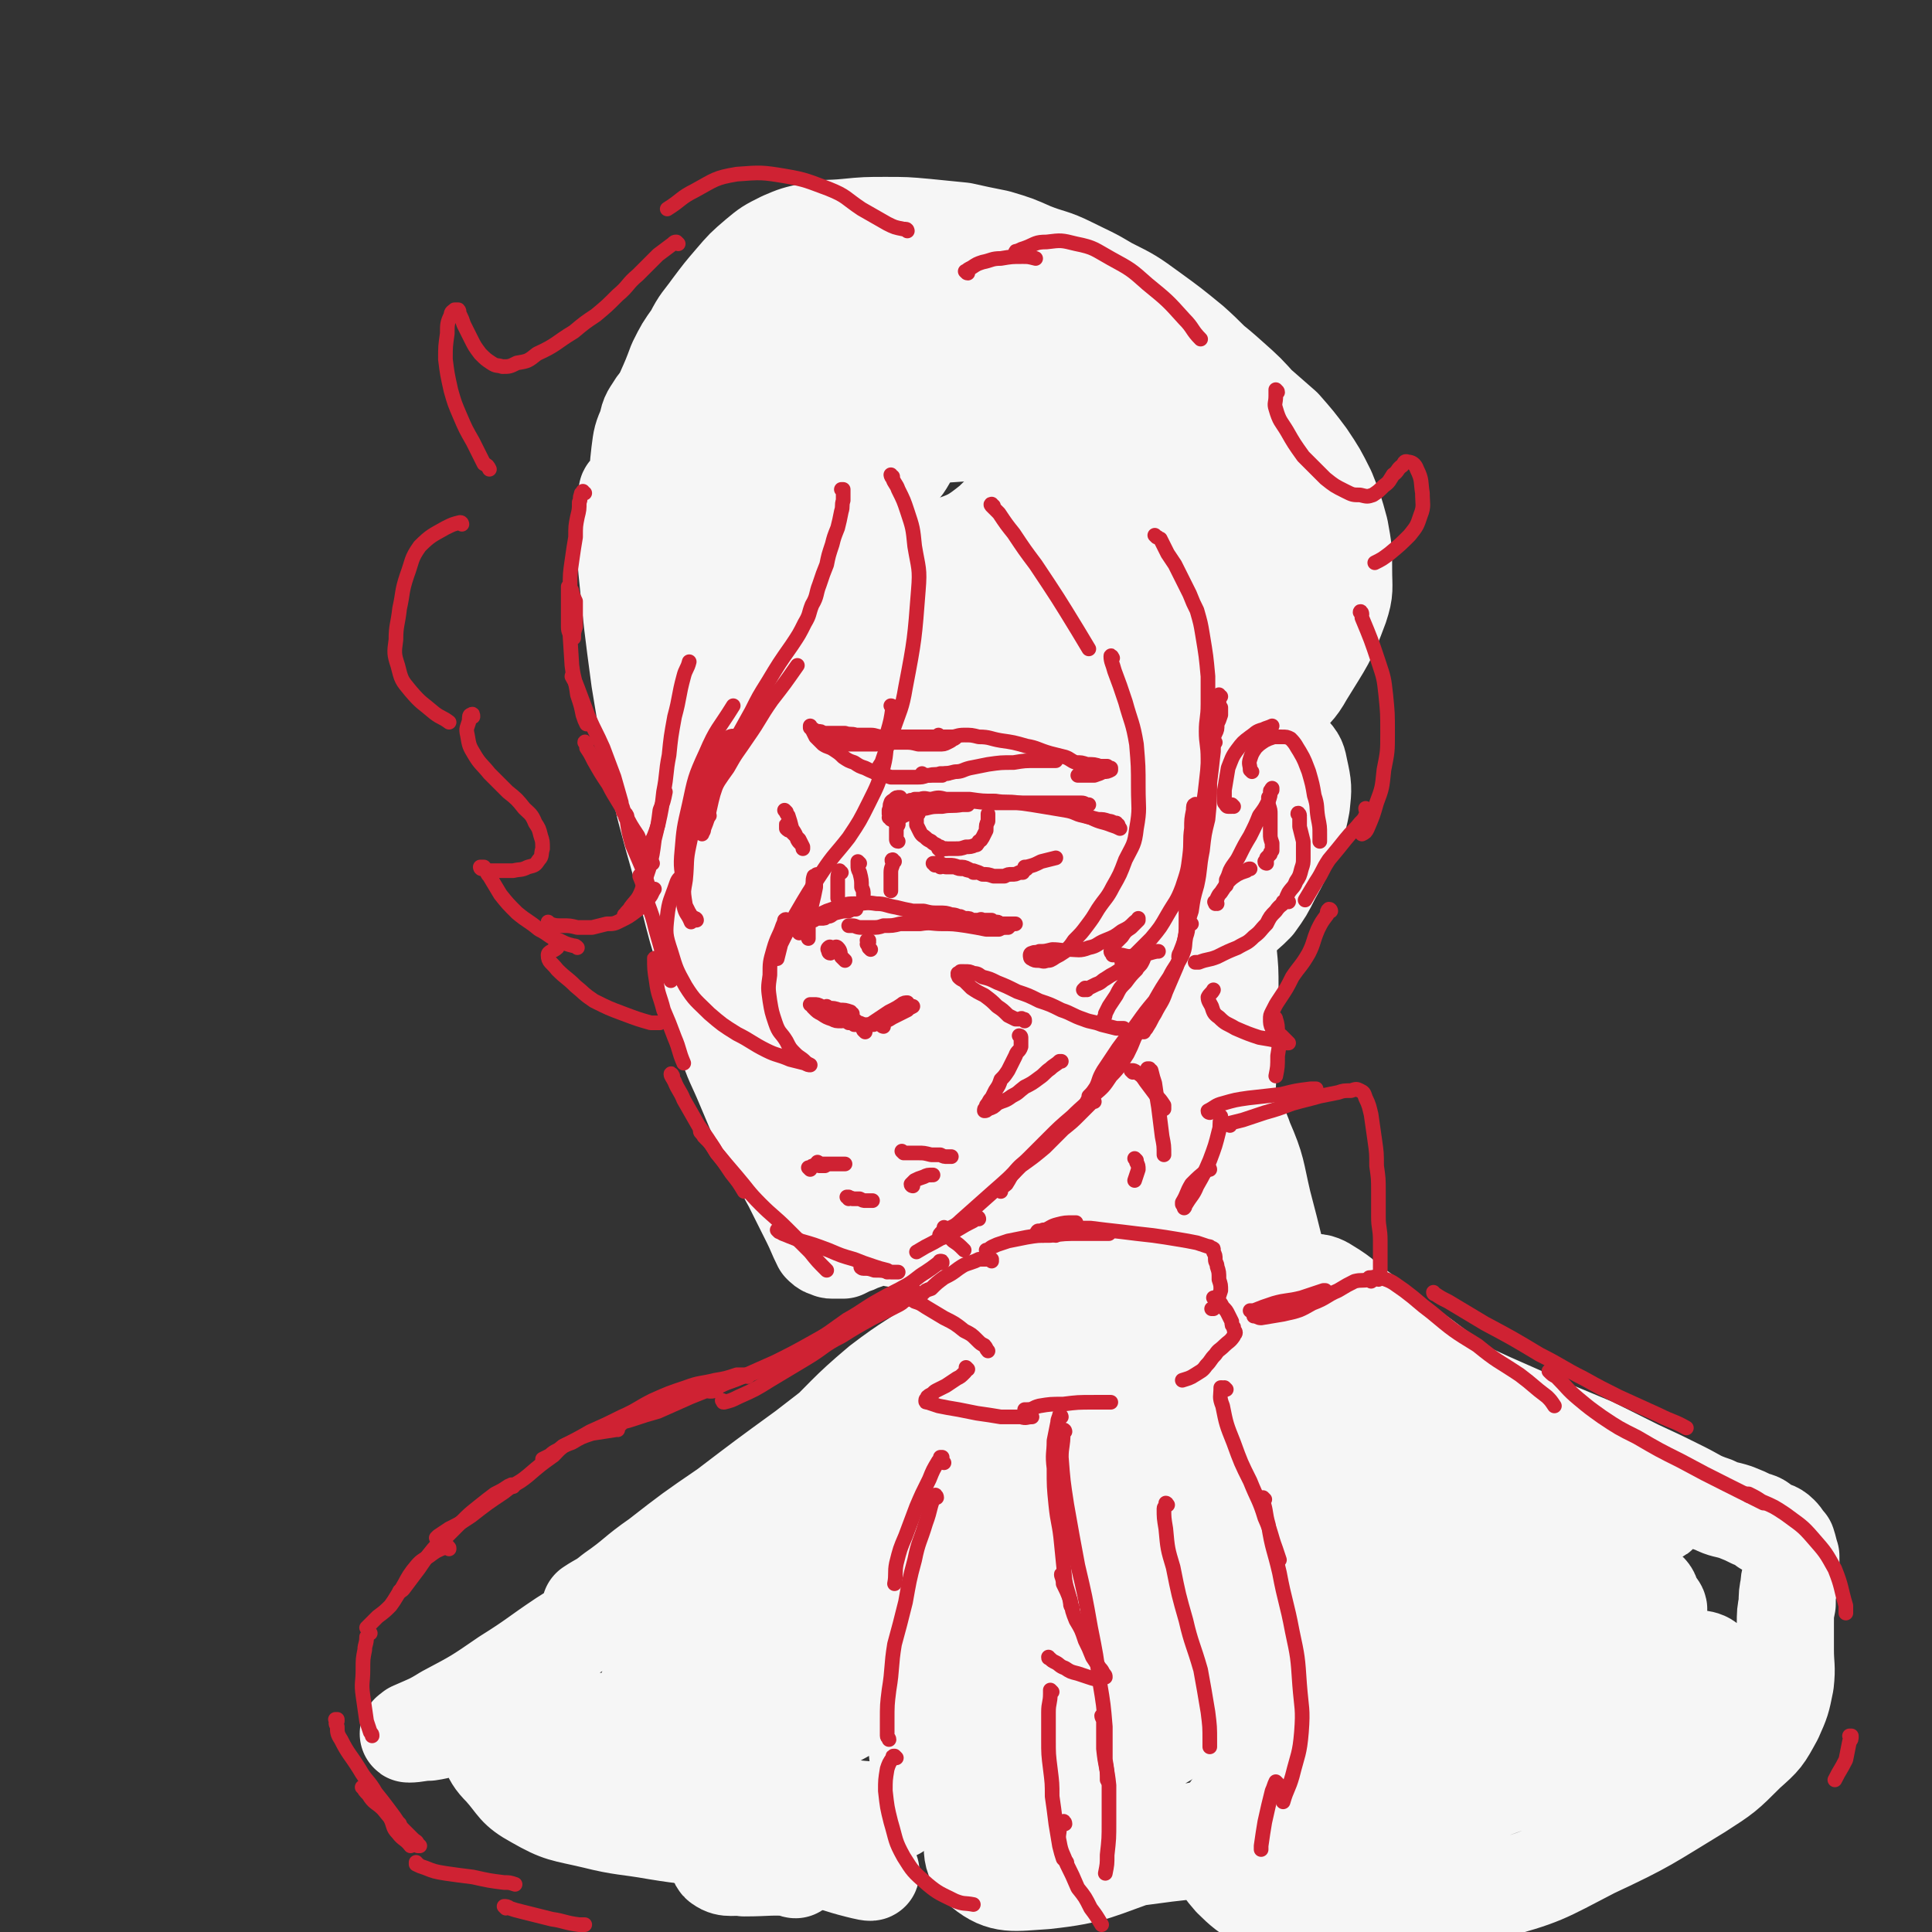 <svg viewBox='0 0 1054 1054' version='1.1' xmlns='http://www.w3.org/2000/svg' xmlns:xlink='http://www.w3.org/1999/xlink'><rect x="0" y="0" width="1054" height="1054" fill="#333333" stroke="none"/><g fill='none' stroke='#F6F6F6' stroke-width='32' stroke-linecap='round' stroke-linejoin='round'><path d='M512,223c0,-1 -1,-2 -1,-1 0,2 1,3 0,6 0,6 0,6 -1,12 -3,8 -2,9 -6,16 -4,7 -5,7 -11,11 -6,4 -7,4 -14,4 -6,0 -8,0 -13,-4 -5,-5 -5,-7 -7,-15 -3,-12 -3,-13 -2,-25 2,-16 2,-16 8,-31 6,-17 6,-18 16,-32 10,-13 11,-14 25,-21 14,-7 16,-7 33,-7 18,1 19,2 37,9 18,8 19,8 35,21 14,12 15,13 25,30 9,14 9,15 12,32 3,16 3,17 1,34 -2,15 -3,16 -10,30 -7,15 -6,17 -18,28 -18,17 -19,18 -42,29 -19,8 -21,7 -41,8 -11,1 -11,-2 -22,-5 -15,-6 -16,-6 -30,-15 -17,-11 -18,-11 -31,-26 -14,-16 -15,-17 -22,-37 -7,-20 -7,-21 -8,-43 0,-22 -1,-24 6,-45 7,-20 7,-23 22,-38 15,-15 17,-17 38,-22 23,-6 25,-5 49,-1 28,5 29,6 55,18 26,12 27,12 49,30 19,15 20,16 33,37 10,18 11,20 13,40 1,19 3,21 -5,38 -13,26 -13,30 -37,47 -32,24 -36,23 -76,33 -25,7 -26,1 -53,1 -4,0 -4,-1 -8,-2 '/></g>
<g fill='none' stroke='#F6F6F6' stroke-width='53' stroke-linecap='round' stroke-linejoin='round'><path d='M520,333c0,0 0,-1 -1,-1 0,0 0,1 0,1 -3,2 -3,1 -6,3 -4,3 -4,3 -9,5 -6,2 -7,3 -14,3 -9,1 -10,1 -19,-2 -12,-5 -12,-5 -22,-13 -12,-9 -13,-9 -22,-21 -10,-14 -10,-14 -15,-30 -5,-17 -6,-18 -4,-35 1,-17 1,-18 10,-33 8,-14 9,-16 23,-25 15,-11 17,-11 35,-14 21,-4 22,-3 44,0 25,3 25,4 49,13 23,9 24,10 43,24 17,13 19,13 30,31 9,14 9,15 10,32 2,15 2,16 -3,31 -6,16 -6,17 -18,30 -21,24 -21,25 -47,44 -15,10 -17,10 -35,14 -18,4 -20,5 -38,2 -17,-3 -18,-5 -33,-14 -11,-6 -11,-7 -19,-17 -7,-9 -7,-10 -12,-20 -9,-19 -9,-19 -15,-38 -8,-23 -9,-24 -13,-48 -3,-22 -5,-23 -1,-44 3,-19 3,-21 13,-36 10,-14 12,-16 28,-23 18,-7 21,-7 41,-4 28,5 28,7 54,19 28,14 28,14 54,32 23,16 24,15 42,35 13,14 15,15 21,32 4,12 3,15 -1,28 -4,14 -5,16 -16,27 -29,28 -30,30 -64,51 -20,12 -22,10 -44,14 -21,4 -23,5 -44,1 -19,-4 -20,-6 -37,-15 -9,-6 -9,-7 -15,-15 -8,-12 -8,-13 -14,-26 -8,-20 -9,-20 -13,-41 -3,-21 -5,-22 0,-42 3,-18 3,-21 16,-33 13,-13 16,-14 34,-18 23,-4 24,-2 48,2 27,5 27,6 53,17 23,11 24,11 45,26 14,11 17,11 25,26 6,11 6,14 3,26 -4,15 -6,17 -18,27 -33,27 -34,31 -73,48 -21,9 -24,6 -47,4 -20,-2 -21,-3 -40,-11 -9,-4 -9,-5 -15,-12 -10,-12 -11,-12 -17,-25 -9,-19 -10,-20 -12,-40 -3,-20 -4,-22 3,-41 7,-17 8,-20 23,-31 15,-10 18,-10 37,-11 22,-1 23,1 44,7 21,6 21,6 39,18 14,9 18,9 25,23 6,10 5,14 1,25 -6,15 -8,16 -21,28 -15,14 -16,15 -35,25 -18,10 -18,11 -38,14 -16,3 -19,4 -32,-4 -13,-6 -14,-10 -20,-24 -6,-17 -6,-19 -4,-37 2,-20 3,-22 13,-38 10,-15 12,-16 28,-24 15,-8 17,-8 34,-8 17,0 19,1 34,8 14,5 16,6 24,17 7,9 9,12 6,23 -2,13 -5,15 -15,25 -13,14 -14,14 -31,23 -17,9 -17,10 -36,14 -13,3 -16,4 -28,-1 -11,-5 -12,-8 -17,-19 -5,-14 -5,-16 -4,-31 0,-14 -1,-16 6,-28 5,-10 7,-12 17,-16 11,-4 13,-3 26,-1 14,2 15,2 28,9 11,6 13,6 19,16 5,8 6,11 4,20 -3,10 -6,11 -14,19 -10,8 -12,9 -24,13 -12,4 -14,4 -26,3 -10,-2 -12,-2 -20,-8 -7,-6 -7,-9 -9,-18 -2,-10 -1,-12 1,-22 3,-9 3,-10 10,-17 6,-6 7,-5 15,-8 2,-1 2,0 5,-1 '/><path d='M554,441c0,0 0,-1 -1,-1 -1,0 -1,1 -1,1 -7,3 -7,3 -13,5 -5,3 -5,3 -11,5 -9,4 -9,5 -18,6 -11,1 -12,1 -22,-1 -13,-3 -13,-3 -24,-9 -13,-6 -13,-6 -24,-15 -10,-8 -10,-9 -18,-19 -8,-9 -8,-9 -14,-19 -5,-8 -5,-9 -9,-18 -3,-7 -3,-7 -5,-14 -1,-3 -1,-3 -2,-5 -1,-5 -1,-5 -2,-10 -1,-7 -1,-7 -2,-14 0,-7 0,-7 0,-15 -1,-9 0,-9 0,-17 0,-9 0,-9 0,-18 -1,-10 -1,-10 -1,-19 0,-11 0,-11 1,-21 1,-12 1,-12 4,-24 2,-12 2,-12 7,-23 4,-10 4,-10 10,-19 6,-9 6,-9 14,-16 8,-8 8,-9 16,-15 10,-7 10,-7 21,-12 10,-4 10,-3 21,-4 11,-2 11,-2 23,-2 12,1 12,2 24,4 11,2 11,2 21,5 14,4 14,4 27,9 10,4 10,4 20,8 7,4 7,4 14,8 10,6 10,6 20,13 10,7 10,7 20,14 10,8 11,8 21,17 9,8 9,8 17,17 7,7 7,7 13,15 4,8 4,8 7,16 3,8 3,8 5,17 1,9 1,9 1,18 1,11 1,11 -1,22 -2,11 -1,11 -7,21 -10,21 -10,21 -24,40 -7,11 -9,10 -18,19 -11,11 -11,11 -22,21 -12,10 -11,11 -24,20 -13,9 -13,8 -27,16 -13,6 -13,7 -26,11 -13,5 -13,5 -26,8 -13,2 -13,1 -25,1 -13,1 -13,1 -26,-1 -12,-2 -12,-2 -23,-7 -10,-4 -10,-4 -19,-11 -8,-5 -8,-6 -15,-13 -5,-5 -6,-5 -11,-12 -4,-6 -4,-6 -6,-13 -2,-9 -1,-9 -2,-18 -1,-9 0,-9 0,-18 0,-7 0,-7 1,-14 0,-5 0,-5 0,-10 -1,-8 -1,-8 -1,-16 0,-10 -1,-10 0,-20 0,-9 -1,-9 2,-18 3,-9 4,-9 9,-17 6,-8 6,-8 14,-14 9,-7 9,-7 19,-13 12,-6 12,-7 25,-11 16,-4 16,-4 32,-5 17,-1 18,-2 35,1 18,4 18,5 34,12 16,6 16,6 30,15 13,7 13,7 24,16 9,8 10,8 15,18 5,9 7,11 6,21 -3,23 -4,25 -15,47 -8,15 -10,15 -22,27 -14,13 -15,14 -31,24 -13,7 -14,6 -28,10 -11,4 -11,5 -22,5 -7,0 -9,0 -14,-5 -6,-4 -6,-6 -7,-12 -1,-11 -1,-13 4,-23 5,-12 6,-13 16,-21 11,-9 13,-7 28,-12 6,-2 6,-1 13,-1 19,-1 19,-3 38,-1 16,1 18,1 31,7 4,1 4,4 3,8 -3,7 -5,7 -11,13 -11,9 -12,9 -24,16 -18,9 -18,10 -37,16 -22,8 -22,9 -44,13 -18,3 -19,4 -37,1 -11,-2 -12,-3 -21,-10 -8,-6 -8,-7 -12,-15 -3,-8 -4,-9 -2,-17 1,-8 1,-9 7,-14 6,-5 8,-5 16,-6 11,-1 12,0 23,2 11,2 12,1 22,6 6,3 6,4 9,10 2,5 2,6 0,11 -1,5 -2,5 -6,9 -3,4 -3,5 -7,8 -5,4 -6,3 -11,6 -7,3 -7,4 -14,6 -9,2 -9,2 -19,2 -12,0 -13,0 -25,-2 -12,-2 -12,-3 -24,-7 -11,-4 -11,-4 -22,-8 -9,-4 -9,-5 -18,-9 -4,-2 -4,-1 -8,-2 -1,-1 -1,-1 -1,-1 0,0 0,0 0,0 0,0 -1,1 0,1 0,0 0,0 0,0 1,0 1,0 2,-1 0,0 0,-1 1,-2 0,-1 0,-2 0,-3 -1,-3 -1,-3 -3,-6 -3,-6 -3,-5 -7,-11 -4,-6 -5,-6 -9,-13 -2,-3 -2,-3 -4,-7 -2,-5 -2,-5 -5,-10 -3,-7 -3,-7 -5,-15 -3,-8 -2,-8 -4,-16 -2,-8 -2,-8 -3,-16 -1,-8 -1,-8 -1,-16 0,-8 -1,-9 0,-17 2,-9 2,-9 4,-18 3,-10 3,-10 6,-19 2,-9 2,-9 5,-17 4,-9 4,-9 7,-17 4,-8 4,-8 9,-15 4,-8 5,-8 10,-15 6,-8 6,-8 12,-15 6,-7 6,-7 13,-13 6,-5 6,-5 14,-9 7,-3 7,-3 16,-5 9,-2 9,-1 19,-2 10,-1 11,-1 21,-1 11,0 11,0 22,1 10,1 10,1 20,2 9,2 9,2 19,4 10,3 10,3 19,7 10,4 11,3 21,8 10,5 11,5 21,11 12,6 12,6 23,14 11,8 11,8 22,17 9,8 9,9 18,17 8,7 8,7 16,15 8,7 8,7 16,14 7,8 7,8 13,16 6,9 6,9 11,19 4,10 4,10 7,21 2,11 2,11 2,22 0,10 1,11 -2,20 -7,19 -8,19 -19,37 -5,9 -6,8 -13,16 -6,8 -6,8 -13,16 -9,8 -9,7 -19,14 -11,7 -11,7 -22,13 -11,5 -12,5 -23,9 -11,3 -11,3 -22,5 -10,2 -10,2 -21,3 -8,1 -8,0 -17,1 -8,0 -8,0 -16,0 -6,1 -6,1 -12,2 -3,0 -3,0 -7,0 '/><path d='M380,218c0,0 -1,0 -1,-1 0,0 0,0 0,0 0,-1 0,-1 0,-2 -1,-1 -1,-2 -3,-2 -2,-1 -2,-1 -4,-1 -4,1 -4,1 -7,3 -4,2 -4,3 -7,6 -3,5 -4,5 -5,11 -3,7 -3,7 -4,15 -1,9 -1,9 -1,19 1,11 1,12 3,23 2,14 2,14 5,27 8,29 8,29 16,57 3,11 3,11 5,21 2,5 1,6 2,11 1,3 1,3 2,5 0,0 0,0 1,0 0,-1 0,-1 -1,-3 -1,-6 -1,-6 -3,-12 -3,-10 -3,-10 -6,-20 -3,-8 -3,-8 -5,-16 -2,-7 -2,-7 -4,-14 -3,-11 -4,-11 -6,-22 -4,-11 -4,-11 -7,-23 -2,-9 -2,-9 -4,-17 -1,-5 -1,-5 -2,-10 -1,-2 -1,-2 -1,-4 0,0 0,-1 0,-1 -1,0 -1,1 -1,1 0,4 0,4 0,7 0,7 0,7 0,14 0,11 -1,11 0,21 3,30 3,30 7,60 3,18 3,18 6,37 3,17 4,17 8,34 4,15 4,15 8,29 4,12 4,12 7,23 3,9 3,9 5,18 2,6 2,6 3,11 1,3 1,3 2,6 0,0 0,1 0,1 0,-2 0,-3 -1,-5 -2,-7 -3,-7 -5,-15 -3,-11 -3,-11 -6,-23 -4,-17 -4,-17 -8,-34 -3,-19 -3,-19 -6,-39 -3,-16 -3,-16 -6,-32 -1,-10 -1,-10 -3,-19 0,-3 0,-3 0,-7 0,-3 0,-3 0,-7 0,-3 0,-3 0,-6 0,-1 1,-2 1,-2 0,0 0,1 0,2 1,16 0,16 1,32 1,17 1,17 4,34 3,19 3,19 7,38 4,20 5,20 9,40 5,20 5,20 11,39 6,20 6,20 12,39 6,18 6,18 12,35 7,16 7,15 14,30 6,12 7,12 13,24 4,7 4,7 7,15 3,5 3,5 5,10 1,1 2,2 2,2 -1,0 -2,-1 -3,-2 -3,-6 -3,-7 -6,-13 -5,-10 -5,-10 -10,-20 -7,-13 -7,-12 -13,-25 -7,-14 -7,-15 -13,-29 -5,-12 -6,-12 -10,-25 -3,-9 -3,-9 -6,-17 -1,-5 -1,-5 -3,-11 -1,-2 -1,-2 -2,-5 0,0 0,-1 0,0 1,3 1,3 2,7 4,10 4,10 8,21 5,13 5,13 10,26 6,13 5,13 11,26 5,10 5,10 10,20 4,7 4,7 8,15 2,5 3,5 6,10 3,5 2,5 5,10 2,4 1,4 3,8 1,1 2,1 3,3 1,1 0,1 1,1 1,1 1,1 2,1 2,0 2,0 3,0 2,0 2,0 3,0 2,-1 2,-1 4,-2 3,-1 3,-1 5,-2 3,-1 3,-1 5,-2 4,-1 4,-1 9,-1 4,0 4,1 9,1 5,0 5,0 9,0 3,0 3,0 6,-1 2,-1 2,-1 4,-2 0,0 0,0 0,0 0,1 -1,1 -1,1 -2,1 -2,0 -4,1 -1,0 -1,1 -2,1 0,0 0,1 -1,1 0,0 0,0 0,0 1,0 1,0 2,0 1,0 1,0 2,0 '/><path d='M663,434c-1,0 -2,0 -1,-1 2,-3 2,-4 5,-7 2,-1 2,-1 4,-2 1,0 1,-1 1,0 0,3 0,4 -1,8 -2,9 -3,9 -6,19 -4,10 -4,10 -8,20 -4,11 -5,11 -9,22 -4,12 -4,12 -8,23 -5,13 -5,13 -10,26 -4,12 -4,12 -9,23 -4,9 -3,10 -8,18 -2,4 -3,5 -6,8 0,0 -1,0 -1,-1 1,-5 1,-6 3,-12 4,-10 5,-10 9,-20 6,-13 6,-13 12,-25 5,-13 5,-13 11,-26 5,-10 5,-10 10,-19 3,-6 3,-6 7,-12 1,-3 1,-3 2,-5 0,0 0,1 0,1 -1,5 -1,6 -2,11 -3,9 -3,9 -7,18 -4,11 -5,11 -9,21 -6,14 -5,14 -11,28 -7,15 -7,15 -15,30 -9,16 -9,16 -19,31 -10,14 -10,14 -22,28 -9,10 -9,10 -20,20 -5,5 -6,5 -12,9 -2,2 -3,3 -5,3 0,0 0,-1 0,-2 0,-5 0,-5 1,-9 2,-10 2,-10 5,-19 6,-15 6,-16 12,-31 9,-19 9,-19 19,-38 10,-18 11,-17 23,-35 10,-17 11,-16 21,-33 7,-11 7,-11 14,-23 3,-5 3,-5 6,-10 1,-1 1,-3 1,-2 0,0 -1,2 -2,4 -5,10 -5,10 -10,21 -7,15 -7,15 -14,31 -9,18 -9,18 -19,37 -10,18 -9,19 -21,36 -9,14 -10,14 -21,26 -8,9 -8,9 -17,16 -3,2 -6,4 -8,3 -2,-1 -2,-4 -1,-8 1,-11 1,-11 4,-21 4,-18 4,-18 10,-35 7,-21 7,-22 17,-41 10,-20 10,-20 23,-39 11,-15 12,-15 25,-28 8,-8 8,-7 17,-13 2,-2 4,-4 5,-3 0,2 -1,4 -3,7 -6,13 -6,14 -12,26 -9,18 -9,18 -19,35 -11,21 -11,21 -23,41 -13,22 -13,23 -28,43 -13,18 -13,18 -28,33 -8,8 -10,9 -20,12 -2,1 -4,0 -4,-3 0,-10 1,-11 4,-23 4,-18 5,-18 10,-36 7,-22 6,-23 13,-45 7,-19 6,-20 15,-38 5,-12 6,-12 14,-22 4,-5 5,-6 9,-7 3,0 4,2 5,5 1,13 1,13 -1,27 -2,19 -3,19 -8,38 -5,20 -5,20 -13,39 -7,17 -7,18 -18,33 -8,11 -10,10 -20,19 -7,5 -8,6 -16,9 -6,2 -8,4 -12,1 -6,-4 -5,-7 -7,-14 -4,-15 -3,-16 -4,-31 -2,-22 -2,-22 -3,-44 -2,-25 -2,-25 -2,-50 0,-20 -2,-21 2,-40 2,-8 3,-11 9,-14 4,-3 8,-3 11,1 8,10 8,13 11,26 6,24 4,24 6,49 3,23 3,23 2,47 -1,18 -1,19 -5,37 -3,11 -3,11 -9,21 -3,5 -4,6 -9,7 -3,1 -5,0 -7,-2 -6,-8 -5,-10 -9,-20 -6,-17 -6,-18 -10,-36 -6,-26 -5,-26 -9,-53 -6,-29 -6,-29 -10,-58 -4,-24 -5,-24 -7,-47 -1,-11 -3,-14 -1,-21 1,-2 5,-1 6,2 8,14 7,15 12,31 8,26 7,26 14,51 5,24 6,24 10,47 3,17 3,17 4,34 1,11 2,11 0,21 0,6 -1,6 -4,10 -2,2 -3,4 -6,3 -7,-3 -8,-4 -12,-10 -9,-14 -9,-15 -15,-31 -9,-24 -9,-24 -15,-49 -7,-27 -6,-27 -10,-55 -3,-19 -4,-19 -4,-37 0,-9 -1,-11 2,-17 2,-2 6,-3 8,0 8,8 9,10 13,23 9,23 8,24 14,48 5,23 6,23 8,46 2,18 4,18 1,36 -1,11 -2,13 -9,22 -3,4 -5,5 -11,4 -5,0 -7,-1 -10,-5 -5,-9 -4,-10 -6,-20 -3,-17 -3,-17 -3,-34 -1,-21 0,-21 0,-42 '/><path d='M660,504c0,-1 0,-1 -1,-1 -1,-1 -1,0 -2,0 -2,0 -2,0 -3,-1 -1,-2 -1,-2 -2,-5 -1,-7 -1,-7 -2,-15 0,-10 0,-10 1,-20 1,-12 2,-12 5,-23 3,-9 2,-10 6,-18 4,-6 4,-7 9,-11 5,-4 6,-4 12,-6 5,-1 6,-2 11,0 5,1 6,2 10,6 4,4 4,5 5,10 2,9 2,10 1,19 -2,11 -3,11 -7,21 -4,9 -4,9 -9,18 -4,8 -4,8 -9,15 -5,5 -5,5 -11,9 -5,3 -5,2 -11,4 -4,1 -5,2 -9,1 -2,0 -3,0 -4,-2 -1,-5 -1,-6 0,-11 1,-11 1,-11 5,-21 3,-11 3,-11 9,-21 5,-8 6,-7 13,-13 1,-1 1,-1 2,-1 '/><path d='M631,648c0,0 -1,0 -1,-1 0,-7 0,-7 0,-14 0,-12 0,-12 0,-25 1,-10 1,-10 4,-20 1,-4 1,-5 3,-8 1,-2 3,-3 4,-2 2,4 2,5 3,10 1,11 1,11 1,23 0,14 -1,14 -2,29 0,13 0,13 -2,27 -1,10 0,10 -2,20 -1,5 -1,5 -2,10 -1,2 -1,2 -1,3 0,1 0,0 0,0 1,-6 1,-5 2,-11 3,-12 2,-12 4,-25 3,-16 3,-16 5,-32 3,-18 3,-18 6,-36 2,-18 2,-18 5,-36 2,-13 1,-13 4,-25 2,-7 2,-7 4,-13 1,-2 1,-4 3,-4 0,-1 1,0 1,1 1,10 1,10 1,20 0,21 0,21 -1,42 -1,26 -1,26 -2,53 -1,23 -2,23 -3,46 -1,16 -1,16 -1,32 -1,13 0,13 -1,27 0,5 0,5 0,10 0,1 0,2 0,2 0,0 0,-1 -1,-2 0,-6 0,-6 0,-12 0,-14 0,-14 -1,-28 -1,-23 -1,-23 -4,-45 -2,-26 -2,-26 -5,-52 -2,-24 -2,-24 -4,-49 -2,-18 -2,-18 -3,-36 -1,-7 -1,-8 -1,-15 0,-1 0,-1 0,-1 1,10 1,10 2,21 2,24 2,24 4,48 1,31 2,31 2,62 1,30 1,30 1,60 -1,20 -1,20 -2,40 -1,13 -1,13 -2,25 -1,7 -1,7 -2,13 -1,1 -1,3 -2,2 -2,-1 -2,-3 -3,-6 -4,-11 -4,-11 -7,-23 -5,-17 -5,-17 -9,-35 -5,-23 -5,-23 -10,-47 -5,-23 -5,-23 -11,-46 -3,-14 -3,-14 -6,-28 -1,-5 0,-5 -1,-10 0,-1 -1,-1 -1,-1 0,8 0,8 1,16 2,21 2,21 5,41 3,27 3,27 6,53 3,23 3,23 5,46 2,17 1,17 1,33 0,11 1,11 -1,21 0,5 0,6 -3,10 0,1 -2,3 -3,2 -3,-3 -3,-5 -5,-10 -5,-13 -5,-13 -9,-26 -5,-21 -5,-21 -9,-42 -5,-23 -4,-23 -8,-46 -3,-20 -3,-20 -6,-40 -2,-9 -1,-10 -3,-19 0,0 -1,0 -1,1 -1,10 -1,11 -1,22 0,23 0,23 1,46 1,24 1,24 2,48 0,9 1,9 0,18 -1,16 -1,16 -3,31 -1,4 -1,5 -2,9 -1,0 -2,1 -2,1 -1,-3 -1,-5 -1,-9 0,-13 -1,-13 0,-27 1,-19 1,-19 3,-38 3,-23 3,-23 8,-45 4,-21 4,-21 11,-41 7,-17 7,-17 15,-33 8,-15 8,-15 17,-29 8,-13 8,-13 16,-25 6,-11 7,-11 14,-22 4,-6 3,-7 8,-13 2,-2 3,-4 5,-4 1,0 1,2 1,4 0,11 0,11 0,22 -1,20 -2,20 -2,40 -1,22 -2,22 -2,45 0,22 1,22 1,45 1,21 1,21 1,42 0,16 0,16 0,32 0,10 -1,10 -1,20 0,5 0,5 0,10 0,0 1,1 1,0 1,-6 0,-7 1,-14 1,-14 1,-14 1,-28 1,-19 1,-19 2,-39 2,-22 2,-22 4,-43 1,-14 1,-15 3,-28 1,-6 1,-10 4,-10 3,-1 5,3 7,9 7,16 6,17 10,34 6,23 6,23 11,46 4,22 4,22 7,43 2,15 2,16 3,31 0,4 -1,4 -1,8 '/><path d='M560,757c0,0 0,0 -1,-1 0,0 1,1 1,1 0,0 1,-1 0,-1 -1,0 -2,0 -4,0 -5,2 -5,3 -10,5 -9,6 -9,6 -18,11 -15,9 -15,9 -29,18 -16,10 -16,10 -32,22 -17,14 -16,15 -33,28 -17,13 -17,13 -34,24 -12,8 -12,8 -25,15 -5,2 -6,2 -11,4 -1,0 -2,1 -2,0 3,-4 4,-5 7,-10 9,-12 8,-12 18,-24 12,-14 12,-14 26,-27 15,-17 15,-17 31,-33 18,-17 17,-18 36,-34 17,-13 18,-12 35,-24 13,-9 13,-9 26,-17 7,-4 7,-4 14,-8 1,0 2,-1 1,0 -5,4 -6,4 -13,9 -13,9 -13,9 -25,18 -19,13 -19,13 -38,26 -21,16 -20,16 -41,32 -22,16 -22,16 -43,32 -19,13 -19,13 -37,27 -13,9 -12,10 -25,19 -6,5 -6,4 -12,8 0,0 0,0 0,0 6,-3 6,-3 12,-7 10,-6 9,-7 18,-13 14,-10 14,-10 28,-18 18,-10 18,-9 36,-19 17,-8 17,-8 35,-16 13,-6 13,-5 26,-10 6,-2 7,-3 12,-4 1,0 -1,2 -2,2 -9,5 -9,5 -18,10 -15,8 -15,7 -30,16 -21,11 -21,11 -42,23 -23,13 -24,12 -46,26 -22,13 -22,13 -44,27 -15,10 -15,11 -31,21 -16,11 -16,11 -33,20 -8,5 -9,5 -18,9 -1,1 -3,2 -2,2 4,0 6,-1 11,-1 7,-1 7,-2 14,-3 7,-1 7,-1 14,-2 6,0 6,0 13,-1 7,-1 7,-1 14,-1 9,-1 9,-1 19,-1 7,0 7,1 14,2 7,0 7,0 14,2 3,1 5,1 5,2 0,1 -2,1 -4,1 -7,1 -7,1 -15,2 -9,0 -9,0 -18,0 -6,0 -6,0 -13,0 -8,1 -8,1 -16,2 -4,0 -5,-1 -8,0 -2,1 -2,3 -1,5 3,6 3,7 8,12 8,9 7,11 18,17 14,8 15,7 32,11 16,4 17,3 34,6 18,3 18,2 35,5 19,4 19,4 37,8 16,3 16,2 32,5 7,2 11,3 13,4 1,1 -3,0 -7,-1 -12,-3 -12,-4 -25,-7 -17,-5 -17,-5 -34,-10 -20,-5 -21,-4 -40,-11 -13,-5 -13,-6 -25,-13 -6,-3 -9,-5 -10,-9 -1,-2 3,-3 6,-3 12,-1 13,0 25,2 22,4 22,6 43,10 26,4 27,4 53,7 14,2 14,1 28,2 '/><path d='M671,721c0,0 -1,0 -1,-1 -1,-1 -1,-1 -1,-3 0,-3 0,-4 2,-5 5,-2 7,-3 13,-1 12,4 12,5 23,13 18,12 16,14 34,27 14,12 14,12 30,22 19,12 19,12 40,22 18,9 18,9 37,17 10,4 10,4 21,7 8,3 8,2 16,4 7,1 7,1 14,2 3,1 6,2 6,1 0,-1 -3,-3 -7,-5 -17,-11 -18,-10 -35,-21 -20,-12 -20,-12 -38,-24 -25,-17 -25,-17 -49,-35 -17,-12 -17,-13 -33,-25 -10,-7 -9,-8 -19,-14 -3,-2 -6,-3 -8,-2 -1,1 0,4 2,6 7,8 8,8 17,15 14,10 14,10 28,18 18,10 18,10 36,19 23,11 23,10 46,21 12,5 12,5 24,10 12,6 12,6 24,12 13,6 13,6 25,12 8,4 8,5 17,8 6,3 6,2 12,4 5,2 5,2 9,4 4,1 4,1 7,4 4,2 5,1 8,4 2,2 2,3 4,5 1,3 1,4 2,7 0,4 0,4 0,8 0,4 -1,4 -1,8 -1,5 -1,5 -1,10 -1,5 -1,5 -1,11 0,7 0,7 0,14 0,9 1,9 0,18 -2,10 -2,10 -6,19 -6,11 -6,11 -15,19 -12,12 -12,12 -26,21 -28,17 -28,18 -58,32 -27,14 -27,15 -57,23 -32,9 -33,10 -67,13 -22,1 -23,1 -43,-4 -16,-5 -19,-5 -30,-16 -8,-9 -9,-13 -7,-24 5,-15 8,-17 21,-29 19,-15 21,-14 43,-24 19,-9 19,-9 39,-15 26,-8 26,-8 52,-14 18,-4 18,-4 36,-7 15,-3 15,-3 31,-5 14,-1 15,-2 29,-2 8,0 13,-1 16,2 3,3 0,7 -4,10 -17,14 -19,14 -38,24 -35,19 -35,21 -72,34 -47,17 -48,17 -98,27 -37,7 -37,5 -74,8 -29,3 -31,6 -59,2 -19,-2 -24,-2 -36,-15 -10,-12 -12,-18 -8,-34 4,-25 6,-30 24,-48 26,-24 30,-23 63,-36 32,-13 34,-9 69,-15 29,-5 29,-5 58,-7 24,-3 24,-3 48,-3 21,0 22,-1 42,3 11,1 15,1 20,7 4,5 2,9 -2,15 -11,14 -12,14 -27,25 -32,22 -33,21 -66,39 -37,21 -38,20 -76,38 -34,16 -34,17 -70,30 -27,9 -28,12 -56,15 -17,1 -23,3 -34,-6 -7,-6 -7,-14 -2,-25 11,-23 13,-25 33,-43 23,-21 25,-20 54,-34 27,-13 28,-12 58,-20 24,-7 24,-6 49,-9 14,-2 16,-4 28,-1 5,2 4,5 5,10 1,3 0,3 -1,6 '/><path d='M434,1020c-1,0 -1,-1 -1,-1 -13,-1 -14,0 -27,0 -6,-1 -9,1 -13,-2 -2,-1 -2,-4 0,-7 5,-10 5,-10 12,-19 11,-13 11,-13 23,-25 13,-14 12,-15 26,-28 14,-14 14,-14 29,-28 13,-11 13,-11 27,-22 11,-8 12,-7 23,-14 6,-4 6,-4 12,-7 2,-1 4,-2 4,-2 -1,0 -3,1 -5,2 -11,5 -11,5 -21,11 -19,10 -18,10 -37,21 -22,13 -21,14 -43,26 -20,10 -20,9 -40,17 -12,5 -12,5 -24,8 -3,1 -6,2 -7,0 -1,-2 2,-4 4,-7 8,-11 9,-11 18,-21 15,-16 15,-16 31,-31 19,-18 19,-18 39,-34 20,-17 20,-17 42,-32 18,-11 18,-11 37,-21 12,-7 12,-7 25,-12 5,-2 8,-4 11,-2 2,0 1,3 -1,6 -10,10 -11,10 -22,19 -22,17 -22,18 -46,33 -29,19 -29,19 -60,36 -29,16 -29,17 -59,29 -15,7 -17,7 -33,10 -2,0 -6,-2 -4,-3 5,-8 8,-8 17,-15 17,-14 16,-14 34,-27 23,-16 23,-17 48,-32 28,-16 28,-16 57,-30 29,-13 29,-13 60,-23 25,-8 25,-8 51,-13 15,-3 16,-4 32,-3 7,0 12,1 12,6 0,7 -4,9 -11,16 -19,18 -20,18 -40,33 -30,22 -30,22 -60,43 -33,22 -33,22 -66,43 -23,15 -23,15 -48,28 -6,3 -13,4 -13,3 0,-2 7,-5 14,-10 23,-16 22,-16 45,-32 36,-23 35,-24 72,-46 41,-24 41,-25 84,-44 38,-17 38,-17 78,-29 24,-8 24,-8 49,-12 13,-2 15,-4 27,-1 7,2 13,5 11,10 -7,17 -13,20 -30,35 -33,28 -33,28 -70,51 -28,18 -29,17 -60,31 -37,18 -38,18 -76,33 -24,10 -24,10 -48,18 -10,3 -16,5 -22,4 -2,0 3,-5 6,-7 18,-14 18,-14 37,-25 30,-18 29,-19 60,-34 34,-17 35,-16 70,-29 34,-13 35,-13 70,-22 19,-6 19,-5 38,-8 18,-2 18,-3 36,-3 7,0 12,-1 13,2 1,3 -3,6 -8,10 -20,13 -21,12 -42,23 -29,15 -30,15 -59,29 -40,20 -40,20 -81,40 -30,14 -29,16 -60,28 -15,7 -17,6 -31,10 -1,0 1,-1 2,-2 16,-6 17,-6 33,-13 29,-12 29,-13 58,-25 37,-16 37,-16 75,-29 29,-11 29,-11 58,-20 30,-9 30,-9 62,-15 15,-4 16,-4 32,-4 11,-1 12,-2 22,1 5,2 11,5 8,9 -8,16 -13,19 -31,32 -26,19 -27,19 -57,34 -48,23 -48,24 -97,42 -36,13 -37,13 -74,20 -23,4 -25,5 -48,2 -7,-1 -13,-5 -12,-11 2,-9 9,-11 20,-19 23,-17 23,-18 48,-32 34,-18 34,-18 69,-33 28,-12 28,-12 57,-20 32,-8 32,-7 65,-13 16,-2 16,-1 33,-2 12,0 13,-2 25,0 4,1 9,5 6,6 -21,11 -27,12 -55,19 -52,14 -53,14 -106,24 -43,9 -43,10 -85,14 -31,3 -32,4 -63,1 -17,-1 -22,0 -34,-10 -6,-5 -6,-11 -2,-18 8,-16 12,-17 28,-28 24,-18 24,-18 51,-30 30,-14 31,-13 63,-22 28,-7 29,-7 58,-11 18,-3 18,-3 37,-2 14,1 19,1 27,7 4,3 2,8 -3,12 -23,17 -26,16 -53,28 -34,17 -34,17 -69,31 -36,13 -36,14 -73,24 -28,7 -28,8 -56,10 -10,1 -19,1 -21,-5 -1,-5 6,-10 15,-16 22,-16 23,-15 47,-27 30,-14 30,-14 61,-25 32,-12 33,-11 65,-21 21,-7 21,-8 42,-12 17,-4 18,-4 35,-4 6,0 13,1 12,4 0,4 -6,6 -14,10 -30,13 -30,13 -61,23 -31,9 -31,11 -63,15 -25,3 -26,1 -51,-2 -13,-1 -14,-2 -24,-8 -2,-1 -2,-3 0,-5 4,-3 6,-2 12,-4 '/></g>
<g fill='none' stroke='#CF2233' stroke-width='8' stroke-linecap='round' stroke-linejoin='round'><path d='M663,405c0,0 -1,-1 -1,-1 0,-2 0,-2 1,-4 1,-2 1,-2 1,-5 1,-2 1,-2 2,-5 0,-2 0,-2 0,-4 -1,-1 -1,-1 -1,-2 -1,-1 -1,-1 -1,-2 0,0 0,0 0,-1 0,0 0,0 0,0 0,1 -1,0 -1,0 0,1 1,1 1,3 -1,5 -1,5 -2,9 -1,8 -1,8 -2,16 -1,9 -1,9 -2,18 -1,9 -1,9 -3,17 -1,8 -1,8 -2,15 -1,6 -1,6 -2,12 -1,4 -1,4 -1,8 0,2 0,2 1,3 0,1 0,1 0,0 1,-2 1,-2 1,-5 1,-4 1,-4 1,-7 '/><path d='M666,380c0,0 -1,0 -1,-1 0,0 0,0 0,0 0,0 0,0 0,0 0,1 0,1 0,2 0,3 0,3 0,5 -1,5 -1,5 -2,10 -1,7 -1,7 -1,14 -1,9 -1,9 -2,17 0,10 0,10 -1,20 -2,8 -2,8 -3,17 -2,10 -1,10 -3,19 -2,7 -2,7 -3,14 -2,6 -2,6 -3,12 -1,5 -1,5 -3,10 0,1 -1,1 -1,3 '/><path d='M650,482c0,0 -1,-2 -1,-1 -1,5 -1,6 -2,11 0,5 0,6 0,11 0,6 0,6 -1,11 -2,7 -2,7 -4,13 -3,7 -3,7 -6,14 -2,6 -3,6 -6,12 -2,3 -2,4 -4,7 -1,2 -1,1 -2,3 0,0 0,0 0,0 '/><path d='M650,504c-1,0 -1,-1 -1,-1 0,0 0,0 0,1 0,0 0,0 -1,1 0,3 0,3 -1,6 -1,5 0,5 -2,10 -3,6 -4,6 -7,12 -4,6 -4,6 -8,13 -5,6 -5,6 -10,13 -5,7 -5,6 -10,13 -4,6 -4,6 -8,12 -3,5 -2,5 -4,9 -2,3 -2,3 -4,5 0,1 0,1 -1,3 0,0 0,0 0,0 0,0 1,0 1,0 '/><path d='M627,555c0,0 -1,0 -1,-1 0,0 1,1 1,1 -2,2 -3,2 -5,4 -2,3 -1,4 -3,7 -2,5 -2,5 -4,9 -4,6 -4,7 -9,12 -4,6 -4,6 -10,11 -5,6 -5,5 -11,11 -7,6 -7,6 -13,12 -5,5 -5,5 -11,11 -4,4 -4,3 -8,8 -2,2 -2,3 -4,6 -1,1 -2,1 -3,3 0,1 0,1 0,1 '/><path d='M597,601c0,0 -1,-1 -1,-1 -1,0 -1,1 -1,2 -3,3 -3,3 -6,6 -4,4 -4,4 -9,8 -5,5 -5,5 -10,10 -6,5 -6,5 -13,10 -7,7 -7,7 -15,14 -9,8 -9,8 -18,16 -4,4 -5,3 -10,6 -1,1 -2,2 -1,2 0,1 1,1 2,1 2,-1 2,-1 4,-3 1,-1 1,-1 2,-2 '/><path d='M534,665c0,0 0,-1 -1,-1 -1,0 -1,1 -2,2 -4,2 -4,2 -9,5 -6,3 -6,3 -13,7 -4,2 -4,2 -9,5 0,0 0,0 0,0 '/><path d='M319,269c0,0 -1,0 -1,-1 0,0 0,1 0,1 0,0 0,0 0,0 -1,0 -1,0 -1,1 -1,2 0,2 -1,4 0,4 0,4 -1,8 -1,5 -1,5 -1,11 -1,6 -1,6 -2,13 -1,7 -1,7 -1,14 -1,6 -1,6 -1,13 0,5 0,5 0,9 0,3 1,3 1,5 0,1 0,2 1,2 0,0 0,-1 1,-1 0,-3 0,-3 1,-6 0,-3 0,-3 0,-7 0,-3 0,-3 0,-7 -1,-2 -1,-2 -2,-5 0,-1 0,-1 -1,-2 0,-1 -1,-1 -1,-1 0,1 0,2 0,4 0,4 0,4 0,8 1,16 1,16 2,31 1,8 2,8 3,16 2,6 2,6 3,11 1,3 1,3 2,5 0,0 0,0 0,0 '/><path d='M313,370c0,0 -1,-2 -1,-1 1,2 2,3 3,6 3,8 3,8 6,16 4,9 4,8 8,17 3,8 3,8 6,16 2,7 2,7 4,14 0,2 1,2 1,5 '/><path d='M320,406c0,0 -1,-2 -1,-1 0,0 1,1 1,3 2,3 2,3 4,7 4,7 4,7 8,13 4,8 5,8 9,16 3,6 3,6 7,12 2,5 2,5 5,10 2,3 2,3 3,5 '/><path d='M342,445c0,0 -1,-2 -1,-1 0,1 0,2 1,3 1,7 1,7 3,14 3,7 3,7 6,14 2,6 2,6 4,13 '/><path d='M350,479c0,-1 -1,-1 -1,-1 0,-1 0,0 0,0 3,7 2,7 4,14 3,8 3,8 5,16 2,7 2,7 4,14 2,5 1,5 3,10 0,1 0,1 1,3 '/><path d='M358,524c-1,-1 -1,-2 -1,-1 0,5 0,6 1,12 1,8 2,8 4,16 3,7 3,7 6,15 3,7 2,7 5,14 '/><path d='M367,587c0,0 -1,-2 -1,-1 0,1 1,2 2,4 2,5 3,5 5,10 4,7 4,7 8,14 5,7 5,7 10,15 4,5 4,5 8,11 4,5 4,5 7,10 '/><path d='M383,618c0,0 -1,-1 -1,-1 0,1 1,1 2,3 4,4 4,4 7,9 5,6 5,6 11,13 6,7 6,8 13,15 7,7 7,6 15,14 6,6 6,6 12,12 4,5 4,5 9,10 '/><path d='M425,672c0,0 -1,-1 -1,-1 1,0 1,1 3,2 5,2 5,2 10,4 7,2 7,2 15,5 7,3 7,3 14,5 5,2 5,2 11,4 3,1 3,1 7,2 0,0 0,0 0,1 '/><path d='M471,692c-1,0 -2,-1 -1,-1 0,0 0,1 1,1 3,0 3,0 6,1 4,0 4,0 9,1 2,0 2,0 4,0 '/><path d='M487,260c-1,0 -1,-1 -1,-1 0,0 0,1 1,2 1,3 2,3 3,6 3,6 3,6 5,12 3,9 3,9 4,19 2,12 3,12 2,24 -2,26 -2,27 -7,53 -2,12 -3,12 -7,24 -3,9 -3,8 -6,17 -2,3 -2,3 -3,6 '/><path d='M487,386c0,0 0,-1 -1,-1 0,0 1,0 1,1 -1,7 -1,7 -3,14 -1,9 0,10 -2,18 -3,10 -3,10 -8,20 -5,10 -5,10 -11,19 -7,9 -8,9 -14,18 -8,12 -8,12 -15,24 -4,8 -4,8 -8,16 -1,4 -1,4 -2,8 '/><path d='M429,503c0,-1 0,-2 -1,-1 0,0 0,1 -1,3 -2,6 -3,6 -5,13 -2,7 -2,7 -2,14 -1,7 -1,7 0,14 1,6 1,6 3,12 2,6 3,5 6,10 2,4 2,4 5,7 2,2 3,2 5,4 1,1 1,1 3,2 0,0 0,0 0,0 -1,0 -1,0 -3,-1 -4,-1 -4,-1 -8,-2 -7,-3 -7,-2 -13,-5 -8,-4 -8,-5 -16,-9 -8,-5 -8,-5 -15,-11 -7,-7 -8,-7 -13,-15 -5,-9 -5,-9 -8,-19 -3,-9 -3,-10 -2,-19 1,-9 2,-9 5,-18 1,-3 2,-3 4,-5 '/><path d='M495,126c0,0 0,-1 -1,-1 0,0 -1,0 -1,0 -5,-1 -5,-1 -9,-3 -7,-4 -7,-4 -14,-8 -9,-6 -8,-7 -18,-11 -11,-4 -12,-5 -24,-7 -12,-2 -13,-2 -26,-1 -12,2 -12,3 -23,9 -8,4 -7,5 -15,10 '/><path d='M370,133c0,0 -1,-1 -1,-1 -1,0 -1,0 -2,1 -4,3 -4,3 -8,6 -5,5 -5,5 -11,11 -6,5 -5,6 -11,11 -6,6 -6,6 -12,11 -6,4 -6,4 -12,9 -10,6 -9,7 -20,12 -5,4 -5,4 -11,5 -4,2 -4,2 -8,2 -3,-1 -3,0 -6,-2 -3,-2 -3,-2 -6,-5 -3,-4 -3,-4 -5,-8 -2,-4 -2,-4 -4,-8 -1,-3 -1,-3 -2,-5 -1,-1 0,-2 -1,-3 -1,0 -1,0 -2,0 -1,1 -2,1 -2,3 -2,4 -2,5 -2,10 -1,7 -1,7 -1,14 1,8 1,8 3,17 2,7 2,7 5,14 3,7 3,7 7,14 3,6 3,6 6,12 2,1 2,1 3,3 '/><path d='M252,286c0,0 0,-1 -1,-1 -4,1 -4,1 -8,3 -7,4 -8,4 -14,10 -5,7 -4,8 -7,16 -3,9 -2,9 -4,18 -1,9 -2,9 -2,17 -1,7 -1,8 1,14 2,8 2,8 7,14 6,7 6,6 13,12 4,3 4,2 8,5 '/><path d='M258,391c0,-1 0,-2 -1,-1 -1,0 -1,1 -1,3 -1,4 -2,4 -1,8 1,6 1,6 4,11 3,5 4,5 8,10 5,5 5,5 10,10 5,4 5,4 9,9 3,3 4,3 6,8 2,3 2,3 3,7 1,3 1,3 1,7 -1,3 0,4 -2,6 -2,3 -2,3 -6,4 -4,2 -4,1 -8,2 -4,0 -4,0 -9,0 -3,0 -3,0 -6,0 -1,-1 -1,-1 -2,-1 -1,0 -1,-1 -1,-1 1,0 1,0 2,0 2,2 1,3 3,5 3,5 3,5 6,10 4,5 4,5 9,10 6,5 6,4 12,9 6,3 5,4 11,6 4,2 4,2 8,3 1,0 1,0 2,1 '/><path d='M304,517c0,0 -1,0 -1,-1 0,0 1,1 1,1 -2,2 -5,2 -5,4 0,4 2,4 5,8 5,5 5,4 10,9 5,4 4,4 10,8 8,4 8,4 16,7 8,3 8,3 15,5 2,0 3,0 5,0 '/><path d='M490,459c-1,0 -1,-1 -1,-1 0,0 0,0 0,0 0,0 0,0 0,0 0,0 0,0 0,0 0,-1 0,-1 0,-3 0,-1 0,-1 0,-3 0,-2 1,-2 1,-3 0,-2 0,-2 0,-3 1,-1 1,-1 1,-2 1,-1 1,-1 1,-2 0,0 0,0 0,0 0,0 0,0 0,0 '/><path d='M486,447c0,0 0,-1 -1,-1 0,0 1,0 1,0 0,0 0,-1 -1,-2 0,-1 0,-1 0,-2 1,-2 0,-2 1,-4 0,-1 1,-1 2,-2 1,-1 1,-1 3,-1 '/><path d='M490,450c0,0 -1,-1 -1,-1 0,0 0,1 0,0 0,0 -1,0 -1,-1 -1,0 0,-1 0,-1 1,-1 1,-1 3,-1 2,-1 2,-1 4,-2 2,-1 2,-1 5,-2 2,0 2,-1 5,-1 4,-1 4,-1 9,-1 5,-1 5,0 11,-1 1,0 1,0 3,0 '/><path d='M492,441c0,0 0,-1 -1,-1 0,0 1,0 1,0 -1,1 -1,0 -2,0 0,0 1,0 1,0 0,0 0,0 1,0 1,-1 1,-1 2,-1 2,0 2,0 4,-1 4,0 4,0 7,0 6,-1 6,-1 11,-1 7,0 7,0 14,0 8,1 8,1 15,1 7,0 7,0 14,0 7,0 7,0 13,0 5,0 5,0 11,0 3,0 3,0 7,0 2,0 2,1 3,1 1,0 1,0 1,0 '/><path d='M497,439c0,0 0,0 -1,-1 0,0 0,0 0,0 0,0 0,-1 0,-1 1,-1 2,0 3,-1 2,0 2,0 3,0 3,-1 3,0 6,0 4,-1 4,-1 8,0 7,0 7,0 13,0 7,1 7,1 14,1 6,1 6,0 13,1 7,1 7,1 13,2 6,1 6,1 12,2 6,1 5,2 10,3 4,1 4,1 8,2 3,0 3,0 6,1 2,0 2,1 4,1 0,1 0,1 1,1 '/><path d='M583,442c0,0 -1,-1 -1,-1 1,0 3,0 5,1 4,2 4,3 8,4 6,3 6,2 11,4 3,1 3,1 5,2 '/><path d='M513,473c0,-1 0,-1 -1,-1 0,0 0,0 0,0 -1,0 -1,0 -2,0 0,-1 0,-1 -1,-1 0,0 0,0 0,0 0,0 0,0 0,0 1,0 1,0 2,0 2,0 2,0 4,1 3,0 3,0 7,1 2,0 2,0 5,1 2,0 2,1 4,1 1,1 1,1 1,1 0,0 0,0 0,0 0,0 0,0 -1,0 -1,-1 -1,-1 -3,-2 -2,-1 -2,-1 -5,-1 -3,-1 -3,-1 -5,-1 -2,0 -2,0 -3,0 -1,0 -1,-1 -2,0 0,0 0,0 1,0 1,1 1,1 3,1 2,0 2,0 4,0 2,1 2,1 5,1 2,1 3,1 5,1 3,1 3,1 5,2 3,0 3,0 6,1 3,0 3,0 6,0 2,-1 2,-1 4,-1 2,0 2,0 4,-1 1,0 1,0 2,0 '/><path d='M560,474c-1,0 -1,-1 -1,-1 0,0 0,0 1,0 4,-1 4,-1 8,-3 4,-1 4,-1 8,-2 '/><path d='M501,444c0,-1 0,-1 -1,-1 0,-1 0,0 0,0 0,0 0,0 0,0 0,0 0,1 0,1 0,1 0,1 0,2 0,2 0,2 0,4 1,2 1,2 2,4 1,2 2,2 3,3 1,1 1,1 3,2 1,1 1,1 3,2 1,1 1,1 2,1 1,1 1,1 2,1 1,0 1,0 1,0 '/><path d='M513,464c0,-1 -1,-1 -1,-1 0,0 0,0 1,0 1,0 1,0 2,0 3,0 3,0 6,0 3,0 3,0 6,-1 2,0 3,0 5,-1 1,0 1,0 2,-2 2,-1 1,-1 2,-2 1,-2 1,-2 2,-4 0,-3 0,-3 1,-5 0,-2 0,-2 0,-3 0,-1 0,-1 0,-1 '/><path d='M455,404c0,-1 -1,-1 -1,-1 -1,-1 -1,0 -1,0 -1,0 -1,0 -1,0 0,1 0,1 0,1 0,0 -1,1 0,1 0,0 0,0 1,0 2,0 2,0 4,0 3,1 3,1 5,1 3,0 3,0 6,0 3,0 3,0 7,0 5,0 5,0 9,-1 4,0 4,0 9,0 4,0 4,0 8,1 3,0 3,0 6,0 2,0 2,0 5,0 3,0 3,0 5,-1 2,-1 2,-1 3,-2 1,0 1,0 1,-1 -1,0 -1,0 -3,0 -3,0 -3,0 -6,0 -4,0 -4,0 -8,0 -3,0 -3,0 -7,0 -3,0 -3,0 -7,0 -4,0 -4,0 -8,0 -4,0 -4,-1 -7,-1 -4,0 -4,0 -8,0 -3,-1 -3,0 -6,-1 -3,0 -3,0 -6,0 -3,0 -3,0 -6,0 -1,-1 -1,-1 -3,-1 -1,0 -1,0 -2,-1 -1,0 -1,0 -2,-1 0,0 0,0 0,0 0,-1 0,-1 0,-1 0,0 0,0 0,0 0,1 0,1 0,1 1,1 1,1 1,1 1,2 1,2 2,4 2,2 2,2 4,4 3,2 3,1 6,3 3,2 3,2 5,4 3,2 3,2 6,3 3,2 3,2 6,3 4,2 4,2 8,3 3,1 3,1 6,2 3,0 4,0 7,0 3,0 3,0 7,0 3,0 3,0 6,-1 4,0 4,0 8,0 1,-1 1,-1 3,-1 '/><path d='M504,423c0,0 -1,0 -1,-1 0,0 0,1 1,1 1,0 2,0 3,0 3,-1 3,0 6,-1 4,0 4,0 8,-1 4,0 4,-1 8,-2 5,-1 5,-1 10,-2 7,-1 7,-1 14,-1 6,-1 6,-1 13,-1 5,0 5,0 10,0 '/><path d='M513,402c0,0 -1,-1 -1,-1 0,0 0,0 0,1 1,0 1,0 3,0 2,0 2,0 4,0 3,0 3,-1 7,-1 4,0 4,0 8,1 6,0 6,1 12,2 7,1 7,1 14,3 6,1 6,2 13,4 4,1 4,1 8,2 3,1 3,2 6,3 3,0 3,0 6,1 4,0 4,0 7,1 2,0 2,0 4,0 1,1 2,1 2,1 0,0 0,1 0,1 -2,1 -2,1 -4,1 -2,1 -2,1 -5,2 -3,0 -3,0 -6,0 -1,0 -1,0 -3,0 '/><path d='M542,276c-1,0 -1,-1 -1,-1 -1,0 0,1 0,1 2,2 2,2 4,4 4,6 4,6 8,11 6,9 6,9 12,17 12,18 12,18 23,36 3,5 3,5 6,10 '/><path d='M607,359c0,0 -1,-2 -1,-1 0,3 1,4 2,8 3,8 3,8 6,17 3,11 4,11 6,23 1,12 1,12 1,24 0,11 1,11 -1,22 -1,9 -2,9 -6,17 -3,8 -3,8 -7,15 -3,6 -4,6 -8,12 -3,5 -3,5 -6,9 -3,4 -3,4 -7,8 -2,3 -2,3 -5,6 -3,2 -3,2 -5,3 -3,2 -3,2 -5,2 -2,1 -2,0 -5,0 -1,0 -2,0 -3,-1 -1,0 -1,-1 -1,-2 0,0 0,-1 1,-1 2,-1 2,0 4,-1 3,0 3,0 7,-1 5,0 5,1 9,0 5,0 6,1 11,-1 5,-1 4,-2 9,-4 5,-2 5,-2 9,-5 4,-2 4,-2 7,-5 1,-1 2,-1 2,-2 0,0 0,1 0,1 -2,2 -2,2 -4,4 -3,2 -3,2 -5,5 -2,2 -2,2 -4,4 -1,2 -1,2 -2,4 0,1 1,1 1,2 2,0 2,0 5,0 4,1 4,1 8,0 6,0 6,-1 11,-2 0,0 0,0 1,0 '/><path d='M673,440c0,0 -1,-1 -1,-1 0,0 1,1 0,1 0,0 -1,0 -2,0 -1,0 -1,-1 -2,-2 0,-3 0,-4 0,-7 1,-6 1,-6 2,-12 2,-5 2,-6 5,-10 3,-4 3,-4 7,-7 3,-2 3,-3 7,-4 2,-1 3,-1 5,-2 '/><path d='M683,421c0,0 -1,-1 -1,-1 0,-3 -1,-3 0,-6 1,-3 1,-3 3,-6 2,-2 2,-2 5,-4 2,-1 2,-1 5,-2 2,0 2,0 4,0 3,0 3,0 5,1 3,3 3,4 5,7 3,5 3,6 5,11 2,7 2,7 3,13 2,6 1,6 2,12 1,5 1,5 1,9 0,2 0,2 0,4 '/><path d='M709,445c0,-1 -1,-2 -1,-1 0,0 1,1 1,2 0,3 0,3 0,5 1,4 1,4 2,8 0,5 0,5 0,9 0,3 0,3 -1,6 -1,4 -1,4 -3,7 -1,3 -2,3 -4,6 -1,2 -1,2 -2,5 -1,0 -1,0 -1,0 '/><path d='M703,492c0,0 -1,0 -1,-1 -1,0 0,1 -1,1 -2,2 -3,2 -5,5 -3,3 -3,3 -5,7 -4,4 -3,4 -7,7 -4,4 -4,3 -9,6 -5,2 -5,2 -11,5 -5,2 -5,1 -10,3 -1,0 -1,0 -2,0 '/><path d='M443,501c0,0 -1,0 -1,-1 0,0 0,1 1,1 1,1 1,0 2,0 1,0 2,0 3,0 2,0 2,0 3,-1 3,0 2,-1 5,-2 4,-1 4,-1 7,-1 2,-1 2,-1 4,-1 '/><path d='M444,502c-1,0 -2,-1 -1,-1 0,-1 1,0 2,-1 2,-1 2,-1 4,-2 2,-1 2,-1 5,-2 3,-1 2,-1 5,-2 4,-1 4,-1 8,-1 5,0 5,-1 11,0 5,0 5,1 11,2 4,1 4,1 9,2 3,0 3,0 6,0 4,1 4,1 8,1 4,0 4,0 7,1 3,0 3,1 5,1 2,1 2,1 3,1 2,0 2,0 3,1 2,0 2,0 3,0 2,0 2,-1 3,0 1,0 1,0 3,0 1,0 1,0 2,0 1,1 1,1 2,1 0,0 0,0 1,0 1,0 1,1 2,1 2,0 2,0 4,0 1,0 1,0 3,0 0,0 0,0 1,0 0,0 -1,0 -1,0 -1,0 -1,0 -1,0 -1,1 -1,1 -2,2 -3,0 -3,0 -5,1 -3,0 -3,0 -7,0 -5,-1 -5,-1 -11,-2 -7,-1 -7,-1 -13,-1 -6,0 -6,-1 -12,0 -5,0 -5,0 -11,0 -4,1 -4,1 -9,1 -3,1 -3,1 -7,1 -3,0 -3,0 -5,0 -3,0 -3,-1 -5,-1 -1,0 -1,0 -2,0 '/><path d='M429,443c0,0 -1,-1 -1,-1 1,1 1,2 2,3 1,3 1,3 2,7 2,3 2,3 3,6 1,2 2,2 3,4 0,0 0,0 0,1 0,0 0,-1 0,-1 -1,-2 -1,-2 -2,-4 -2,-2 -2,-2 -4,-4 -1,-2 -1,-2 -2,-3 -1,-1 -1,-2 -1,-1 0,0 0,1 0,2 1,1 1,1 2,1 '/><path d='M452,550c0,0 -1,0 -1,-1 0,0 0,1 1,1 3,0 3,0 6,1 3,0 3,0 6,1 0,1 1,1 1,1 0,1 0,1 0,1 -1,1 -1,1 -2,2 -2,0 -2,0 -4,1 -3,0 -3,0 -5,-1 -3,-1 -3,-1 -6,-3 -2,-1 -2,-1 -4,-3 -1,-1 -1,-1 -1,-2 -1,0 -1,0 -1,0 0,0 0,0 0,0 1,0 1,0 2,0 2,0 2,0 4,1 3,1 3,1 6,2 4,1 4,1 7,3 3,2 3,2 6,3 1,1 1,1 3,2 0,0 0,0 0,0 -1,0 -1,0 -1,0 -2,0 -2,0 -3,0 -1,-1 -1,-1 -3,-1 -1,-1 -1,-1 -2,-1 -1,-1 -1,0 -2,-1 0,0 0,0 0,0 1,1 1,1 2,1 1,0 1,0 3,1 2,0 2,0 4,0 2,0 2,1 4,1 1,0 1,0 2,0 1,0 1,0 2,0 1,0 1,0 1,-1 0,0 0,0 0,0 0,0 0,0 0,0 '/><path d='M472,563c0,0 -1,-1 -1,-1 0,0 0,0 0,0 1,0 1,-1 2,-2 3,-2 3,-2 6,-4 3,-2 3,-2 6,-4 4,-2 4,-2 7,-4 1,-1 2,-1 3,-1 '/><path d='M482,560c0,0 -1,0 -1,-1 0,0 -1,0 0,-1 2,-1 3,-1 6,-3 4,-2 4,-2 8,-4 1,-1 1,-1 3,-2 '/><path d='M436,509c0,-1 -1,-1 -1,-1 0,0 0,0 0,0 1,0 1,0 2,-1 1,-2 1,-2 2,-4 1,-2 1,-2 1,-5 1,-3 0,-3 1,-7 1,-4 1,-4 2,-7 1,-3 0,-3 1,-6 1,0 1,-1 2,-1 0,0 0,1 0,1 -1,3 -1,3 -1,6 -1,5 -1,5 -2,9 -1,5 -1,5 -2,10 0,3 0,3 0,7 0,1 0,1 0,2 '/><path d='M459,476c-1,0 -1,-1 -1,-1 -1,2 -1,3 -1,5 0,3 0,3 0,7 0,1 0,1 0,3 '/><path d='M469,471c0,0 -1,-1 -1,-1 0,1 0,1 0,2 0,2 0,2 1,4 1,4 1,4 1,8 1,2 1,2 1,4 '/><path d='M488,470c-1,0 -1,-1 -1,-1 -1,0 0,1 0,2 0,2 -1,2 -1,5 0,4 0,4 0,8 0,1 0,1 0,2 '/><path d='M453,520c-1,0 -1,-1 -1,-1 0,0 0,0 0,0 0,-1 -1,-1 0,-2 1,-1 1,0 2,0 2,0 2,-1 3,0 2,2 1,3 2,5 1,1 1,1 2,2 '/><path d='M474,514c0,0 -1,-1 -1,-1 0,0 1,0 1,0 0,1 -1,1 -1,2 1,1 1,1 1,2 1,1 1,1 1,1 '/><path d='M559,557c0,-1 0,-1 -1,-1 -1,-1 -1,0 -2,0 -1,0 -1,0 -2,0 -2,-1 -2,-1 -4,-2 -3,-3 -3,-3 -6,-5 -3,-3 -3,-3 -7,-6 -4,-2 -4,-2 -7,-4 -2,-2 -2,-2 -4,-4 -2,-1 -2,-1 -3,-2 0,0 0,0 0,-1 -1,0 0,0 0,0 0,0 0,0 0,-1 0,0 -1,0 0,0 0,0 0,0 0,0 1,-1 1,-1 1,-1 1,0 1,0 2,0 3,0 3,0 5,1 3,0 3,1 5,2 4,1 4,1 8,3 5,2 5,2 11,5 6,2 6,2 12,5 6,2 6,2 12,5 6,2 6,3 12,5 5,2 5,1 10,3 4,1 4,1 8,2 2,0 2,0 4,0 0,0 0,0 0,0 '/><path d='M557,566c0,0 -1,-1 -1,-1 0,0 1,0 1,1 0,0 0,0 0,1 0,2 0,2 0,4 -1,3 -2,2 -3,5 -2,4 -2,4 -4,8 -2,3 -2,3 -4,5 -1,3 -1,3 -3,6 -1,2 -1,2 -2,4 -1,1 -1,1 -2,3 -1,1 -1,1 -1,2 -1,1 -1,1 -1,2 0,0 0,0 0,0 0,0 0,0 0,0 1,0 1,0 2,-1 3,-1 3,-1 5,-3 4,-2 4,-1 8,-4 4,-2 3,-2 7,-5 4,-2 4,-2 8,-5 3,-2 3,-3 6,-5 2,-2 3,-2 5,-4 1,0 0,0 1,0 '/><path d='M593,540c0,0 -1,-1 -1,-1 0,0 0,0 -1,1 0,0 1,0 1,0 1,-1 1,0 2,-1 2,-1 2,-1 4,-2 3,-1 3,-2 5,-3 3,-2 3,-2 5,-3 3,-2 3,-2 6,-3 1,-1 1,-1 3,-2 1,-1 1,-1 2,-2 1,0 1,0 2,-1 0,0 0,0 1,-1 0,0 1,0 1,0 1,-1 1,-1 1,0 0,1 0,1 -1,3 -1,2 -2,2 -3,4 -3,3 -3,3 -6,7 -3,3 -3,3 -5,7 -2,3 -2,3 -4,6 -1,2 -1,2 -2,4 0,1 0,1 -1,3 0,0 0,0 0,0 '/><path d='M442,638c0,0 -1,-1 -1,-1 0,0 1,1 1,1 0,0 0,-1 0,-1 1,-1 1,-1 2,-1 1,-1 1,-1 3,-1 2,0 2,0 4,0 3,0 3,0 5,0 2,0 2,0 5,0 '/><path d='M447,635c0,0 -1,0 -1,-1 0,0 0,1 0,1 0,0 0,0 0,0 1,0 1,0 1,1 2,0 2,0 3,0 '/><path d='M493,629c0,0 -1,-1 -1,-1 0,0 1,1 1,1 2,0 2,0 3,0 3,0 3,0 5,0 3,0 3,0 7,1 2,0 2,0 5,0 2,1 2,1 4,1 1,0 1,0 2,0 0,0 -1,0 -1,0 0,0 0,0 0,0 '/><path d='M463,654c0,0 0,-1 -1,-1 0,0 1,0 1,0 1,1 1,0 2,1 2,0 2,0 4,0 2,1 2,1 3,1 1,0 1,0 3,0 1,0 1,0 1,0 '/><path d='M498,647c0,0 -1,0 -1,-1 0,0 0,0 0,0 1,-1 1,-1 2,-2 2,-1 2,-1 5,-2 2,-1 2,-1 5,-1 '/><path d='M528,149c-1,0 -1,-1 -1,-1 -1,0 0,0 0,0 0,0 0,0 0,0 1,-1 1,-1 3,-2 3,-2 3,-2 6,-3 5,-1 5,-2 10,-2 6,-1 6,-1 12,-1 3,0 3,0 7,1 '/><path d='M555,139c0,-1 -1,-1 -1,-1 0,-1 0,-1 1,-1 2,-1 2,-1 5,-2 5,-2 5,-3 11,-3 8,-1 8,-1 16,1 10,2 10,3 19,8 11,6 11,6 20,14 11,9 11,9 20,19 5,5 4,6 9,11 '/><path d='M697,214c0,-1 -1,-1 -1,-1 0,-1 0,0 0,0 0,2 0,2 0,3 0,4 -1,4 0,7 2,7 3,7 6,12 4,7 4,7 9,14 6,6 6,6 12,12 5,4 5,4 11,7 4,2 4,2 8,2 4,1 4,1 7,0 3,-2 3,-2 6,-5 3,-2 3,-3 5,-6 3,-2 2,-3 5,-5 1,-1 1,-3 3,-2 2,0 4,1 5,4 3,6 2,7 3,13 0,6 1,7 -1,12 -2,6 -2,6 -6,11 -5,5 -5,5 -11,10 -4,3 -4,3 -8,5 '/><path d='M743,335c0,-1 -1,-2 -1,-1 0,0 1,1 1,3 5,12 5,12 9,24 3,9 3,9 4,18 1,10 1,10 1,21 0,10 0,10 -2,20 -1,10 -1,10 -4,18 -2,7 -2,7 -5,14 -1,2 -1,2 -3,3 '/><path d='M746,442c0,0 -1,-1 -1,-1 0,1 1,2 0,4 -1,2 -1,2 -3,4 -4,5 -4,4 -8,9 -4,5 -4,5 -9,11 -4,6 -3,6 -7,12 -3,5 -3,5 -6,10 '/><path d='M726,497c0,0 0,-1 -1,-1 -1,1 -1,1 -1,3 -3,4 -3,4 -5,8 -3,7 -2,7 -5,13 -4,7 -5,7 -9,13 -3,6 -3,6 -7,12 -2,3 -2,3 -4,7 -1,2 -1,2 -1,4 0,2 0,3 1,5 2,2 2,2 5,4 1,1 1,1 2,2 1,1 1,1 2,2 0,0 0,0 -1,0 -2,-1 -2,-1 -4,-1 -5,-1 -5,-1 -11,-2 -6,-2 -6,-2 -13,-5 -5,-3 -5,-2 -9,-6 -3,-2 -3,-3 -4,-6 -1,-2 -2,-3 -2,-5 1,-2 2,-2 3,-4 '/><path d='M569,674c0,0 0,-1 -1,-1 0,0 0,0 0,0 -1,0 -1,0 -1,-1 0,0 0,0 0,0 1,0 1,0 3,-1 3,-1 3,-2 7,-3 4,-1 4,-1 9,-1 0,0 0,0 1,0 '/><path d='M539,683c0,0 -1,-1 -1,-1 0,0 0,1 1,1 0,-1 0,-1 0,-1 2,-2 3,-2 5,-3 3,-1 3,-1 6,-2 5,-1 5,-1 10,-2 6,-1 6,-1 13,-1 8,-1 8,-1 16,-1 6,0 6,0 13,0 2,0 2,0 3,0 '/><path d='M576,674c0,0 0,-1 -1,-1 -3,0 -4,0 -7,0 -1,0 -3,-1 -2,-1 0,-1 1,0 3,-1 6,0 6,0 11,-1 7,0 7,0 15,0 8,1 8,1 17,2 8,1 8,1 17,2 7,1 7,1 13,2 6,1 6,1 11,2 3,1 3,1 6,2 1,0 1,0 2,1 1,0 1,0 1,1 0,1 0,1 0,1 1,2 1,2 1,4 0,2 1,2 1,4 1,3 1,3 1,7 1,3 1,3 1,6 -1,3 -1,3 -2,6 -1,2 -1,2 -2,4 -1,0 -1,0 -1,0 '/><path d='M663,709c0,-1 -1,-1 -1,-1 0,0 1,0 1,0 1,1 1,1 2,2 1,1 1,1 2,3 2,2 2,2 3,4 1,2 1,2 2,4 0,2 0,2 1,3 0,2 1,2 1,3 0,1 -1,1 -1,2 -2,3 -3,3 -5,5 -3,3 -3,2 -5,5 -3,3 -2,3 -5,6 -2,3 -3,3 -6,5 -3,2 -4,2 -7,3 '/><path d='M541,688c0,-1 0,-1 -1,-1 0,0 1,0 1,0 -1,0 -2,0 -3,0 -2,0 -2,0 -4,0 -2,1 -2,1 -5,2 -3,1 -3,1 -6,3 -4,3 -4,3 -8,5 -4,3 -4,3 -7,6 -3,1 -3,1 -5,3 -2,1 -2,1 -4,2 -1,0 -1,0 -1,0 -1,0 -1,0 -1,1 1,0 1,0 2,1 3,1 3,1 6,3 5,3 5,3 10,6 6,3 6,3 11,7 4,2 4,2 7,5 2,2 2,2 4,3 1,1 1,2 2,3 '/><path d='M528,747c0,0 -1,-1 -1,-1 0,0 0,0 0,1 0,1 0,1 -1,2 -2,2 -2,2 -4,3 -3,2 -3,2 -6,4 -2,1 -2,1 -4,2 -2,1 -2,1 -3,2 -1,1 -2,1 -3,2 0,1 -1,1 -1,2 0,1 0,1 1,1 3,1 3,1 6,2 5,1 5,1 11,2 5,1 5,1 10,2 7,1 7,1 13,2 5,0 5,0 11,0 3,1 3,0 6,0 '/><path d='M560,770c0,0 -1,-1 -1,-1 0,0 1,0 1,0 4,0 3,-1 7,-2 6,-1 6,-1 13,-1 8,-1 8,-1 17,-1 4,0 4,0 9,0 '/><path d='M660,607c0,0 -1,0 -1,-1 0,0 0,0 0,0 4,-2 4,-3 8,-4 7,-2 7,-2 14,-3 9,-1 9,-1 18,-2 8,-2 8,-2 16,-3 1,0 1,0 3,0 '/><path d='M671,614c0,0 -1,-1 -1,-1 0,0 0,0 0,0 0,0 0,0 0,0 4,-1 4,-1 8,-2 6,-2 6,-2 12,-4 7,-2 7,-2 15,-5 7,-2 8,-2 15,-4 5,-1 5,-1 10,-2 3,-1 3,-1 7,-1 3,-1 3,-1 5,0 2,1 2,1 3,4 2,4 2,5 3,9 1,7 1,7 2,14 1,7 1,7 1,14 1,7 1,7 1,14 0,7 0,7 0,14 0,6 1,6 1,13 0,5 0,5 0,11 0,2 0,2 0,5 '/><path d='M752,698c-1,0 -1,-1 -1,-1 -2,0 -2,1 -4,1 -4,1 -4,0 -8,1 -4,2 -4,2 -9,5 -7,3 -6,4 -14,7 -7,4 -7,4 -16,6 -6,1 -6,1 -12,2 -2,0 -2,-1 -4,-1 '/><path d='M724,705c-1,0 -1,-1 -1,-1 -1,0 -1,0 -1,0 -6,2 -6,2 -12,4 -8,2 -8,1 -15,3 -6,2 -6,2 -11,4 -1,0 -1,0 -2,0 '/><path d='M666,609c0,0 -1,0 -1,-1 0,0 1,1 1,1 0,0 0,0 0,1 -1,3 0,4 -1,7 -2,8 -2,8 -5,16 -3,7 -3,7 -7,14 -2,5 -3,5 -6,10 -1,1 0,1 -1,2 '/><path d='M660,638c0,0 0,-1 -1,-1 0,0 1,1 1,1 0,0 -1,0 -1,0 -5,4 -5,4 -9,8 -3,5 -2,5 -5,10 0,0 0,0 0,1 '/><path d='M618,585c0,0 -1,-1 -1,-1 0,0 1,0 1,0 0,0 -1,0 0,0 0,0 1,0 2,1 3,2 3,2 5,5 3,4 3,4 6,8 2,2 2,2 4,5 0,1 0,1 0,2 '/><path d='M627,584c0,0 0,-1 -1,-1 0,0 1,0 1,0 0,1 1,1 1,1 1,4 1,4 2,7 1,7 1,7 2,13 1,8 1,8 2,16 1,5 1,5 1,10 '/><path d='M620,633c0,0 -1,-1 -1,-1 0,0 1,1 1,2 1,2 1,2 1,4 -1,3 -1,3 -2,6 '/><path d='M516,671c-1,-1 -1,-1 -1,-1 0,-1 0,0 0,0 0,1 0,1 0,2 3,3 3,3 5,5 3,2 3,2 6,5 '/><path d='M695,555c0,0 -1,0 -1,-1 0,0 0,1 1,1 0,0 1,0 1,1 1,3 1,4 1,7 1,7 1,7 0,13 0,6 0,6 -1,11 '/><path d='M515,798c0,0 -1,-1 -1,-1 0,-1 0,-1 0,-2 0,0 0,0 -1,0 0,1 0,1 -1,2 -3,5 -3,5 -5,10 -4,8 -4,8 -7,15 -3,8 -3,8 -6,16 -3,7 -3,7 -5,15 -1,5 0,6 -1,11 '/><path d='M511,817c0,-1 -1,-2 -1,-1 -3,6 -2,7 -5,15 -3,10 -4,10 -6,20 -3,11 -3,12 -5,23 -3,12 -3,12 -6,23 -2,12 -1,13 -3,25 -1,8 -1,8 -1,17 0,4 0,4 0,8 0,1 1,1 1,2 '/><path d='M579,773c0,0 0,-1 -1,-1 0,1 -1,2 -1,4 -1,5 -1,5 -2,10 0,7 -1,7 0,15 0,10 0,10 1,20 1,10 2,10 3,21 1,10 1,10 2,20 1,6 2,6 3,13 0,1 0,1 1,2 '/><path d='M580,860c0,0 -1,-2 -1,-1 0,1 1,2 1,5 2,4 2,4 4,9 1,6 1,6 3,11 3,5 3,5 5,11 2,4 2,4 4,9 2,3 2,3 4,6 1,1 1,1 2,3 1,1 1,1 1,2 0,0 0,0 0,0 0,0 0,0 -1,0 -1,1 -1,1 -3,1 -2,0 -2,0 -5,-1 -3,-1 -3,-1 -6,-2 -4,-1 -4,-1 -7,-3 -3,-1 -3,-2 -5,-3 -2,-1 -2,-1 -3,-2 -1,-1 -1,0 -1,-1 '/><path d='M574,923c0,0 -1,-1 -1,-1 0,0 0,1 0,2 0,5 -1,5 -1,10 0,8 0,8 0,15 0,8 0,8 1,16 1,8 1,8 1,15 1,7 1,7 2,15 1,6 1,6 2,12 1,4 1,4 2,7 1,1 1,1 2,2 '/><path d='M581,995c0,-1 -1,-2 -1,-1 -1,0 -1,1 -2,3 0,4 -1,4 0,8 1,6 2,6 4,12 3,6 3,6 6,13 4,5 4,5 7,11 3,4 3,4 6,9 '/><path d='M489,959c0,0 -1,-1 -1,-1 -1,0 -1,0 -1,1 -2,3 -2,3 -3,6 -1,6 -1,6 -1,12 1,9 1,9 3,17 3,10 2,10 7,19 5,8 5,8 13,15 6,5 7,5 15,9 5,2 5,1 10,2 '/><path d='M669,758c0,0 -1,-1 -1,-1 0,0 1,1 1,1 -1,-1 -2,-1 -3,-1 0,0 0,0 0,0 0,5 -1,5 1,10 2,10 2,10 6,20 4,11 4,11 9,21 4,10 5,10 8,20 4,9 3,9 6,17 1,3 1,3 2,6 '/><path d='M690,818c0,0 -1,-1 -1,-1 0,0 0,1 0,2 2,6 1,6 3,13 2,13 3,13 6,26 3,16 4,16 7,32 3,14 3,14 4,29 1,13 2,13 1,26 -1,12 -2,12 -5,24 -2,7 -3,7 -5,14 '/><path d='M697,973c0,0 -1,-1 -1,-1 -1,2 -1,3 -2,5 -2,8 -2,8 -4,17 -1,6 -1,6 -2,13 0,1 0,1 0,2 '/><path d='M581,781c0,0 0,-1 -1,-1 0,0 0,1 0,2 0,7 -1,7 -1,13 1,13 1,13 3,26 3,17 3,17 6,33 4,17 4,17 7,34 3,15 3,15 5,30 2,12 2,12 3,24 0,9 0,9 0,18 1,6 1,6 1,11 '/><path d='M602,937c0,0 -1,-1 -1,-1 0,1 1,2 1,3 0,7 0,8 0,15 1,10 2,10 3,20 0,10 0,10 0,20 0,9 0,9 -1,18 0,5 0,5 -1,10 '/><path d='M637,821c0,0 -1,-1 -1,-1 0,0 1,0 0,1 0,1 -1,1 -1,2 0,5 0,5 1,11 1,11 1,11 4,21 3,15 3,15 7,29 3,13 4,13 8,27 2,11 2,11 4,23 1,8 1,8 1,16 0,2 0,2 0,3 '/><path d='M748,699c0,0 -1,-1 -1,-1 0,0 0,-1 0,-1 3,0 3,-1 6,0 7,2 7,3 13,7 8,6 7,6 15,12 12,10 12,10 25,18 11,9 11,8 23,16 8,6 7,6 15,12 2,2 2,2 4,5 '/><path d='M783,706c0,0 -1,0 -1,-1 0,0 0,1 1,1 3,2 3,2 7,4 10,6 10,6 20,12 15,8 15,8 30,17 12,6 12,7 24,13 9,5 9,5 19,10 11,5 11,5 22,10 8,4 8,3 15,7 '/><path d='M498,703c0,0 -1,-1 -1,-1 0,1 0,2 0,3 -1,1 -1,2 -2,3 -3,3 -3,3 -7,5 -6,3 -6,3 -12,6 -9,5 -9,5 -17,10 -10,5 -9,6 -19,12 -10,6 -10,6 -20,12 -8,5 -8,5 -17,9 -4,2 -4,2 -8,3 -1,0 0,0 -1,-1 '/><path d='M514,689c0,-1 0,-1 -1,-1 -1,0 0,1 -1,1 -4,3 -4,3 -7,5 -5,3 -5,4 -10,7 -7,4 -8,4 -15,8 -9,5 -9,6 -18,11 -10,7 -9,7 -20,13 -9,5 -9,5 -19,10 -9,4 -9,4 -18,8 -6,3 -6,2 -12,5 -3,1 -3,1 -6,3 0,0 0,0 1,0 1,0 1,0 3,-1 '/><path d='M466,723c0,0 -1,-1 -1,-1 0,0 1,0 1,0 -2,1 -2,1 -4,2 -5,3 -5,4 -11,7 -7,3 -7,3 -14,7 -10,4 -10,4 -19,8 -10,5 -11,4 -21,8 -10,4 -10,4 -20,8 -9,4 -9,4 -18,8 -7,2 -7,2 -13,4 -3,1 -3,1 -7,2 0,1 0,1 -1,1 '/><path d='M408,751c0,0 0,-1 -1,-1 -2,0 -2,0 -5,0 -6,2 -6,2 -12,3 -8,2 -8,1 -16,4 -9,3 -9,3 -18,7 -8,4 -8,5 -17,9 -8,4 -8,4 -17,8 -7,4 -7,4 -15,8 -3,3 -4,2 -7,5 -2,1 -2,1 -4,2 '/><path d='M337,780c-1,0 -1,-1 -1,-1 -1,0 0,1 0,1 -6,1 -7,1 -13,2 -6,2 -6,2 -11,5 -6,2 -6,3 -10,7 -7,5 -7,5 -14,11 -6,5 -7,4 -13,9 -9,6 -9,6 -18,13 -6,4 -6,4 -12,7 -3,2 -3,2 -6,4 0,0 0,0 -1,1 '/><path d='M280,811c0,0 -1,0 -1,-1 0,0 1,1 0,1 0,0 -1,-1 -2,0 -3,2 -3,2 -7,4 -4,3 -4,3 -9,7 -5,4 -5,4 -9,8 -5,5 -5,5 -9,9 -5,4 -5,4 -9,9 -4,5 -4,6 -8,11 -3,4 -3,4 -6,8 -1,1 -1,1 -2,1 '/><path d='M245,845c0,-1 0,-1 -1,-1 0,-1 -1,0 -1,0 -5,2 -5,2 -9,5 -5,3 -5,3 -9,8 -3,4 -3,5 -6,10 -3,4 -3,5 -6,9 -3,3 -3,3 -7,6 -2,2 -2,2 -4,4 -1,1 -1,1 -2,2 0,0 0,0 0,0 '/><path d='M202,891c0,0 -1,-1 -1,-1 0,0 0,0 0,0 0,2 0,2 -1,3 0,4 -1,4 -1,7 -1,5 -1,5 -1,11 0,7 -1,7 0,14 1,7 1,7 2,14 1,3 1,3 2,6 1,1 1,1 1,2 0,0 0,0 0,0 '/><path d='M184,939c0,0 0,-1 -1,-1 0,0 1,0 1,0 0,1 0,1 0,1 -1,1 -1,1 0,3 0,3 0,4 2,7 4,8 5,8 10,16 4,7 5,6 9,13 4,5 4,5 7,9 3,4 3,4 5,7 1,1 1,1 1,1 '/><path d='M199,976c-1,0 -1,-1 -1,-1 -1,0 0,0 0,0 1,2 1,2 3,4 3,5 4,4 8,8 4,5 4,5 9,9 4,4 4,4 7,7 2,2 2,1 3,3 1,1 1,1 1,1 0,0 -1,0 -1,0 '/><path d='M211,987c0,0 -1,-1 -1,-1 0,0 1,0 1,1 1,3 1,3 2,5 2,4 1,5 4,8 3,4 4,3 7,7 '/><path d='M228,1017c0,0 -1,0 -1,-1 0,0 0,1 0,1 2,1 2,1 5,2 5,2 5,2 11,3 7,1 7,1 15,2 9,2 9,2 17,3 3,0 3,0 6,1 '/><path d='M276,1041c0,0 -1,-1 -1,-1 1,0 2,0 3,1 3,1 3,1 7,2 8,2 8,2 16,4 7,1 7,2 15,3 1,0 1,0 3,0 '/><path d='M846,749c0,0 -1,-1 -1,-1 0,0 0,0 0,0 2,2 2,2 4,3 6,6 6,7 12,12 6,5 6,5 13,10 9,6 9,6 19,11 12,7 12,7 24,13 13,7 13,7 25,13 10,5 10,5 20,10 '/><path d='M954,816c0,0 -1,-1 -1,-1 0,0 1,0 1,0 4,2 4,2 7,4 7,3 7,3 13,7 8,6 9,6 15,13 7,8 7,8 12,17 4,10 3,10 6,20 0,2 0,2 0,4 '/><path d='M1010,948c0,-1 0,-1 -1,-1 0,0 1,0 1,0 0,2 0,2 -1,3 -1,5 -1,5 -2,10 -3,6 -3,5 -6,11 '/><path d='M380,502c0,0 0,-1 -1,-1 -1,-1 -1,0 -2,-1 -1,-1 0,-1 -1,-2 -1,-2 -1,-2 -2,-4 -1,-6 -1,-6 -1,-11 -1,-9 -2,-9 -1,-19 1,-12 1,-12 4,-25 3,-14 3,-15 9,-28 6,-14 7,-13 15,-26 '/><path d='M387,445c0,0 -1,0 -1,-1 -1,-1 -2,-1 -2,-2 1,-4 2,-5 4,-9 4,-7 4,-7 9,-14 5,-9 5,-8 11,-17 7,-10 6,-10 13,-20 7,-9 7,-9 14,-19 0,0 0,0 0,0 '/><path d='M460,268c0,0 -1,-1 -1,-1 0,0 0,0 1,0 0,0 0,0 0,0 0,1 0,1 0,2 0,2 0,2 0,4 -1,3 0,3 -1,6 -1,5 -1,5 -2,9 -2,5 -2,5 -3,9 -2,6 -2,6 -3,11 -2,5 -2,5 -4,11 -2,5 -1,6 -4,11 -2,5 -1,5 -4,10 -3,6 -3,6 -7,12 -7,10 -7,10 -13,20 -5,8 -5,8 -9,16 -5,9 -5,9 -10,18 -4,10 -5,10 -8,19 -3,8 -3,8 -5,17 -1,5 -1,5 -3,10 0,2 -1,2 -1,3 '/><path d='M404,403c-1,0 -1,-1 -1,-1 -2,0 -3,-1 -5,0 -3,3 -4,3 -6,7 -3,5 -2,6 -4,12 -3,10 -4,10 -6,20 -3,10 -4,10 -6,20 -2,9 -1,9 -2,19 -1,7 -2,7 -1,14 1,5 2,4 4,9 '/><path d='M300,504c0,0 -1,-1 -1,-1 0,0 0,0 1,1 0,0 0,0 0,0 3,1 3,1 7,1 4,0 4,0 8,1 4,0 4,0 8,0 4,-1 4,-1 8,-2 4,0 4,0 8,-2 4,-2 4,-2 8,-5 4,-3 4,-3 6,-6 3,-3 2,-3 4,-6 '/><path d='M342,500c-1,0 -1,0 -1,-1 -1,0 0,1 0,1 0,0 -1,-1 0,-1 1,-2 2,-2 3,-4 3,-4 4,-4 6,-9 2,-6 2,-6 4,-12 2,-8 2,-8 3,-16 2,-8 2,-8 3,-16 2,-5 2,-5 3,-10 '/><path d='M350,469c0,0 -1,0 -1,-1 0,0 1,0 1,0 2,-3 3,-3 4,-6 3,-6 3,-6 5,-12 2,-9 2,-9 3,-18 2,-10 1,-10 3,-20 1,-10 1,-10 3,-21 3,-11 2,-11 5,-22 1,-4 2,-4 3,-8 '/><path d='M631,293c0,0 -1,-1 -1,-1 0,0 0,0 1,1 0,0 0,0 0,0 0,0 0,0 0,0 1,0 1,1 2,1 1,2 1,2 2,4 1,2 1,2 2,4 2,3 2,3 4,6 2,4 2,4 4,8 2,4 2,4 4,8 2,5 2,5 4,9 2,7 2,7 3,13 2,12 2,12 3,23 0,8 0,8 0,15 0,8 -1,8 -1,15 0,7 1,7 1,15 0,7 0,7 0,14 -1,7 -1,8 -4,15 -2,6 -2,6 -5,12 '/><path d='M653,440c0,0 -1,-2 -1,-1 -1,0 -1,1 -1,3 -1,5 -1,5 -1,10 -1,7 0,7 -1,15 -1,8 -1,8 -4,17 -3,8 -4,8 -8,15 -4,7 -4,7 -9,13 -5,5 -5,5 -10,10 -3,2 -3,1 -6,3 '/><path d='M691,471c0,0 -1,0 -1,-1 0,0 0,0 1,0 0,-1 0,-1 0,-2 1,-1 1,-1 2,-2 0,-1 0,-1 1,-2 0,-2 0,-2 0,-4 -1,-3 -1,-3 -1,-5 0,-2 0,-2 0,-4 0,-3 0,-3 0,-7 0,-2 0,-2 -1,-5 0,-2 0,-2 0,-4 1,-1 1,-1 1,-3 0,-1 0,-1 1,-1 0,-1 0,-1 0,-1 0,0 0,0 0,0 0,0 0,0 0,0 0,0 0,0 0,0 -1,1 0,1 -1,2 0,2 0,2 -1,5 -2,4 -2,4 -5,8 -2,5 -2,5 -5,11 -3,5 -3,5 -6,11 -2,4 -3,4 -5,8 -1,3 -1,3 -2,5 0,1 0,1 0,3 '/><path d='M664,493c-1,0 -1,-1 -1,-1 -1,0 0,0 0,1 0,0 0,0 0,0 0,-1 0,-1 0,-1 1,-1 1,-1 1,-2 1,-2 1,-2 2,-3 2,-3 2,-3 4,-6 2,-2 2,-2 5,-4 2,-1 2,-1 5,-2 1,-1 1,-1 2,-1 '/></g>
</svg>